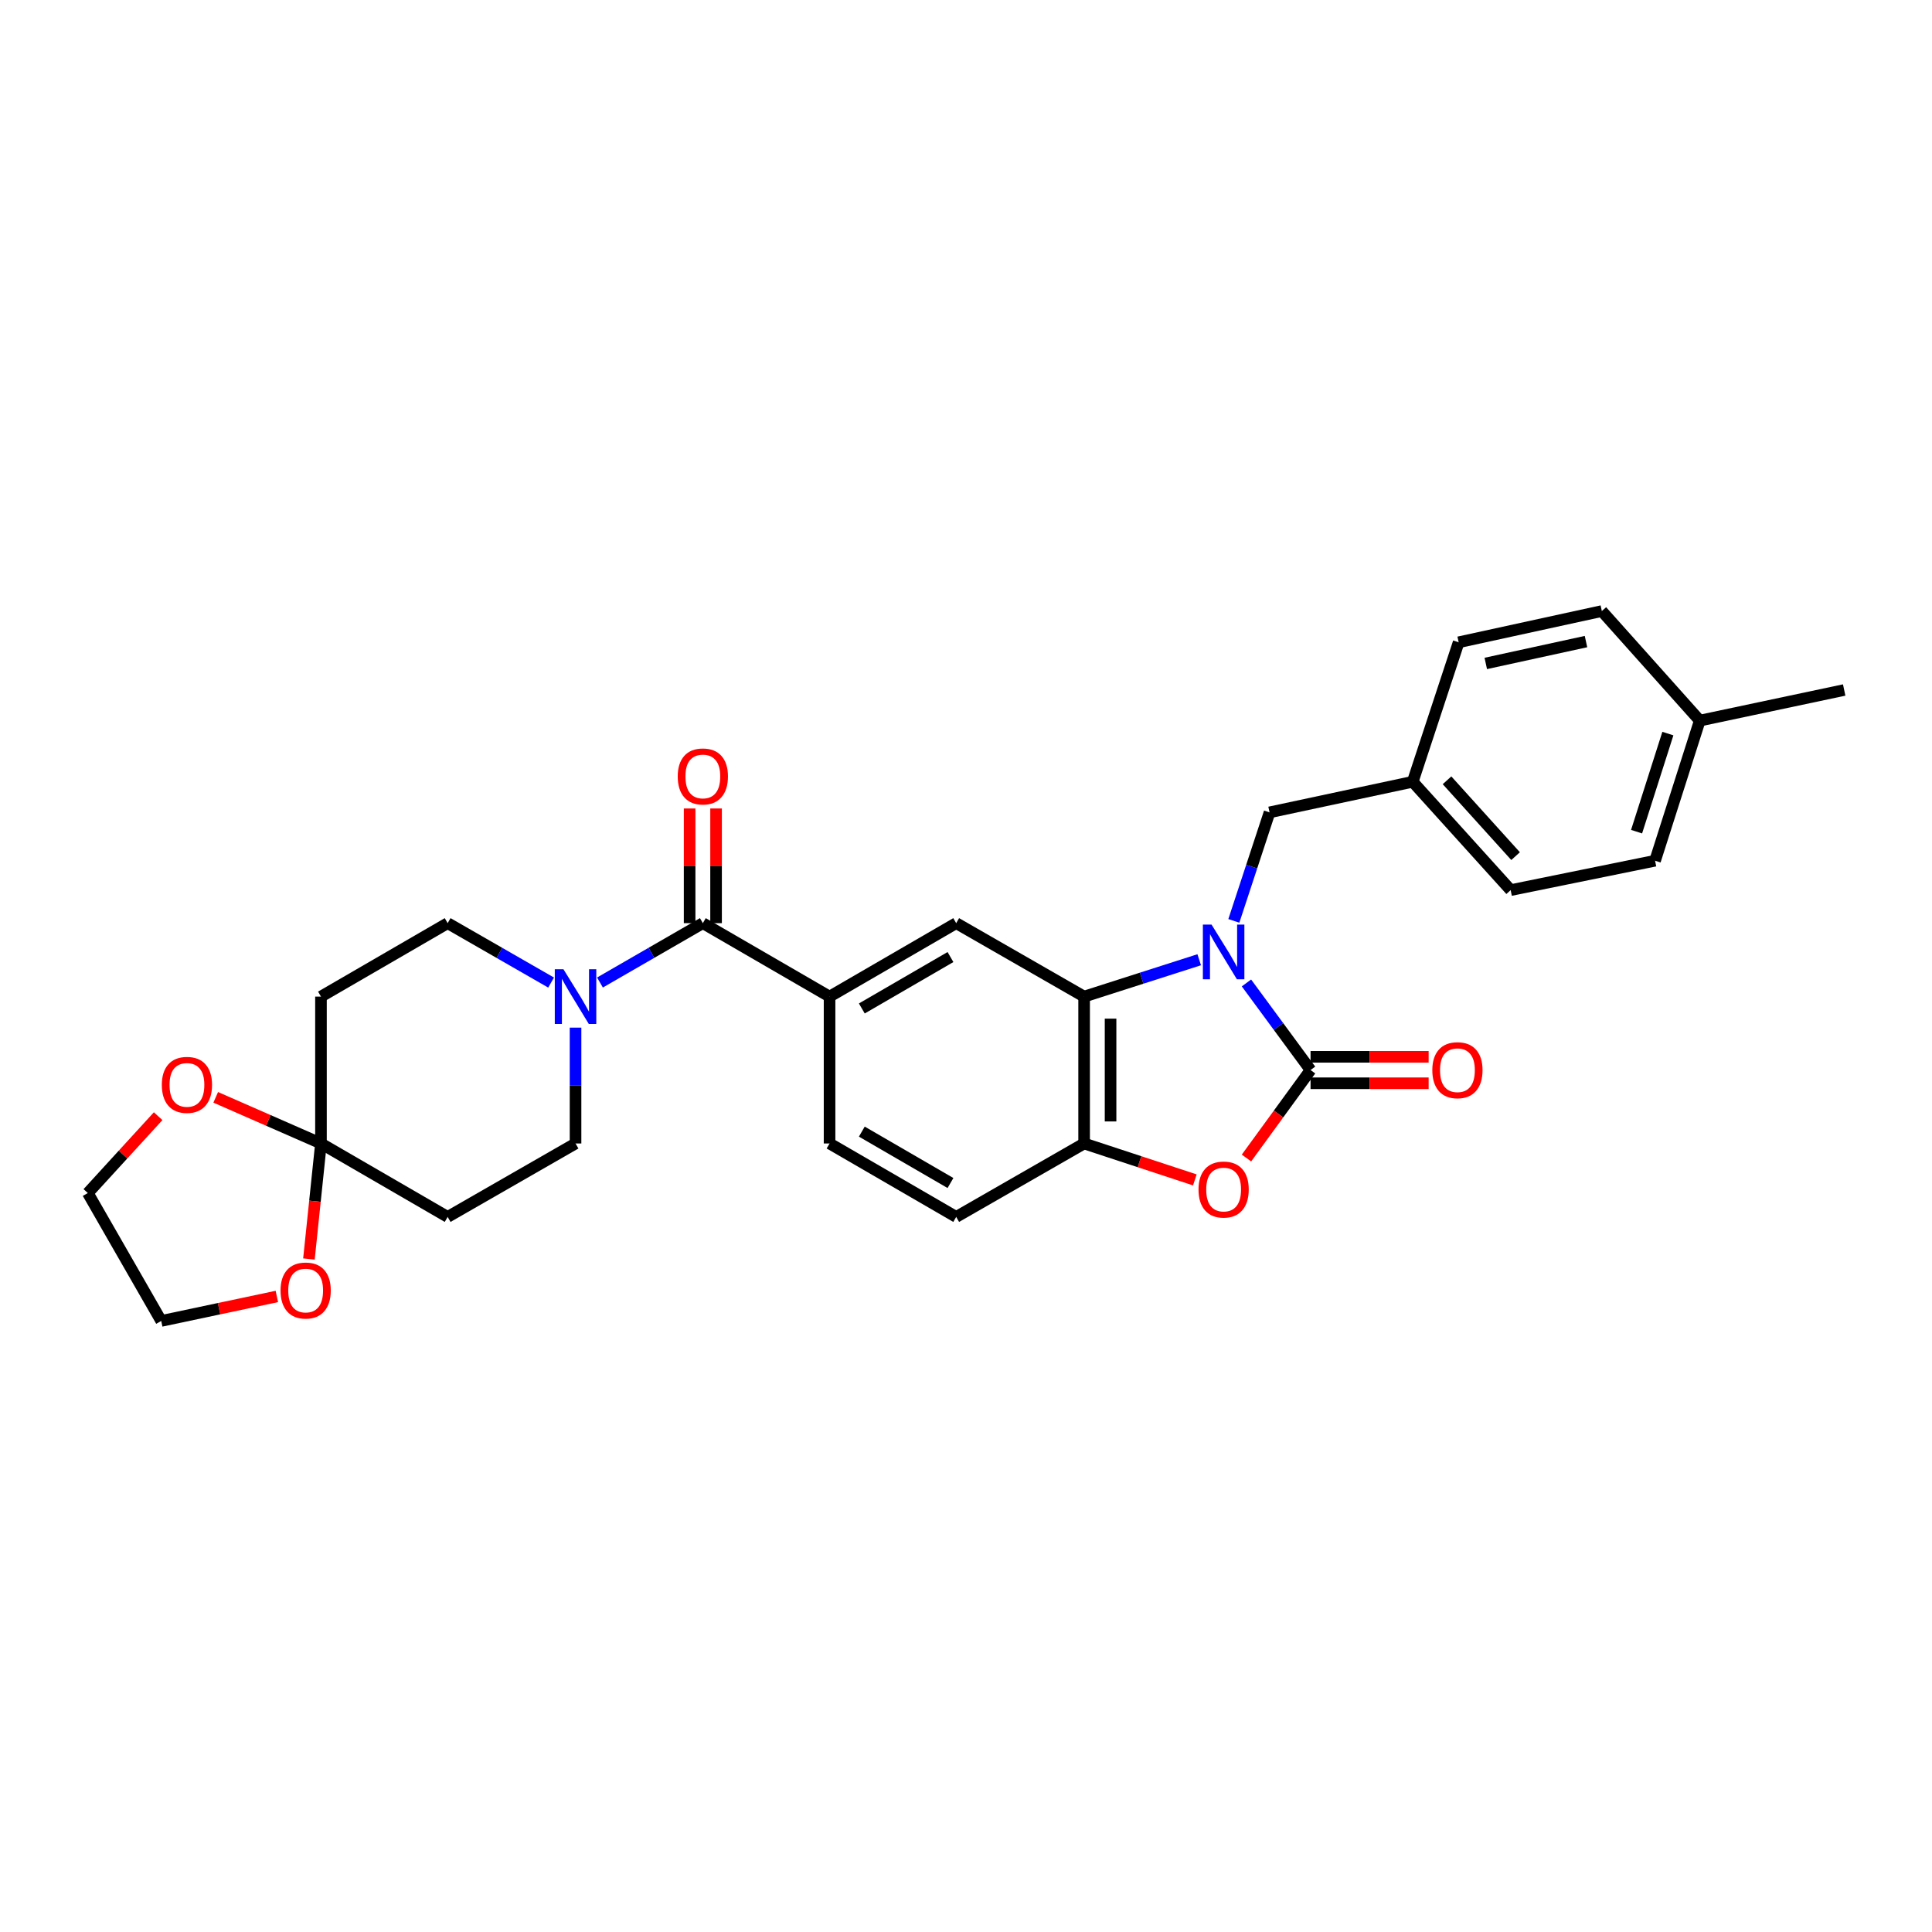 <?xml version='1.0' encoding='iso-8859-1'?>
<svg version='1.1' baseProfile='full'
              xmlns='http://www.w3.org/2000/svg'
                      xmlns:rdkit='http://www.rdkit.org/xml'
                      xmlns:xlink='http://www.w3.org/1999/xlink'
                  xml:space='preserve'
width='1000px' height='1000px' viewBox='0 0 1000 1000'>
<!-- END OF HEADER -->
<rect style='opacity:1.0;fill:#FFFFFF;stroke:none' width='1000' height='1000' x='0' y='0'> </rect>
<path class='bond-0' d='M 645.166,508.772 L 661.754,531.312' style='fill:none;fill-rule:evenodd;stroke:#0000FF;stroke-width:6px;stroke-linecap:butt;stroke-linejoin:miter;stroke-opacity:1' />
<path class='bond-0' d='M 661.754,531.312 L 678.341,553.852' style='fill:none;fill-rule:evenodd;stroke:#000000;stroke-width:6px;stroke-linecap:butt;stroke-linejoin:miter;stroke-opacity:1' />
<path class='bond-1' d='M 620.713,496.761 L 590.926,506.301' style='fill:none;fill-rule:evenodd;stroke:#0000FF;stroke-width:6px;stroke-linecap:butt;stroke-linejoin:miter;stroke-opacity:1' />
<path class='bond-1' d='M 590.926,506.301 L 561.138,515.842' style='fill:none;fill-rule:evenodd;stroke:#000000;stroke-width:6px;stroke-linecap:butt;stroke-linejoin:miter;stroke-opacity:1' />
<path class='bond-11' d='M 638.633,476.653 L 647.874,448.567' style='fill:none;fill-rule:evenodd;stroke:#0000FF;stroke-width:6px;stroke-linecap:butt;stroke-linejoin:miter;stroke-opacity:1' />
<path class='bond-11' d='M 647.874,448.567 L 657.115,420.48' style='fill:none;fill-rule:evenodd;stroke:#000000;stroke-width:6px;stroke-linecap:butt;stroke-linejoin:miter;stroke-opacity:1' />
<path class='bond-2' d='M 678.341,553.852 L 661.756,576.622' style='fill:none;fill-rule:evenodd;stroke:#000000;stroke-width:6px;stroke-linecap:butt;stroke-linejoin:miter;stroke-opacity:1' />
<path class='bond-2' d='M 661.756,576.622 L 645.171,599.391' style='fill:none;fill-rule:evenodd;stroke:#FF0000;stroke-width:6px;stroke-linecap:butt;stroke-linejoin:miter;stroke-opacity:1' />
<path class='bond-12' d='M 678.341,560.697 L 708.901,560.697' style='fill:none;fill-rule:evenodd;stroke:#000000;stroke-width:6px;stroke-linecap:butt;stroke-linejoin:miter;stroke-opacity:1' />
<path class='bond-12' d='M 708.901,560.697 L 739.462,560.697' style='fill:none;fill-rule:evenodd;stroke:#FF0000;stroke-width:6px;stroke-linecap:butt;stroke-linejoin:miter;stroke-opacity:1' />
<path class='bond-12' d='M 678.341,547.008 L 708.901,547.008' style='fill:none;fill-rule:evenodd;stroke:#000000;stroke-width:6px;stroke-linecap:butt;stroke-linejoin:miter;stroke-opacity:1' />
<path class='bond-12' d='M 708.901,547.008 L 739.462,547.008' style='fill:none;fill-rule:evenodd;stroke:#FF0000;stroke-width:6px;stroke-linecap:butt;stroke-linejoin:miter;stroke-opacity:1' />
<path class='bond-5' d='M 561.138,515.842 L 561.138,591.863' style='fill:none;fill-rule:evenodd;stroke:#000000;stroke-width:6px;stroke-linecap:butt;stroke-linejoin:miter;stroke-opacity:1' />
<path class='bond-5' d='M 574.827,527.245 L 574.827,580.46' style='fill:none;fill-rule:evenodd;stroke:#000000;stroke-width:6px;stroke-linecap:butt;stroke-linejoin:miter;stroke-opacity:1' />
<path class='bond-8' d='M 561.138,515.842 L 494.927,477.823' style='fill:none;fill-rule:evenodd;stroke:#000000;stroke-width:6px;stroke-linecap:butt;stroke-linejoin:miter;stroke-opacity:1' />
<path class='bond-29' d='M 618.448,610.719 L 589.793,601.291' style='fill:none;fill-rule:evenodd;stroke:#FF0000;stroke-width:6px;stroke-linecap:butt;stroke-linejoin:miter;stroke-opacity:1' />
<path class='bond-29' d='M 589.793,601.291 L 561.138,591.863' style='fill:none;fill-rule:evenodd;stroke:#000000;stroke-width:6px;stroke-linecap:butt;stroke-linejoin:miter;stroke-opacity:1' />
<path class='bond-3' d='M 363.792,477.823 L 429.378,515.842' style='fill:none;fill-rule:evenodd;stroke:#000000;stroke-width:6px;stroke-linecap:butt;stroke-linejoin:miter;stroke-opacity:1' />
<path class='bond-4' d='M 363.792,477.823 L 337.167,493.185' style='fill:none;fill-rule:evenodd;stroke:#000000;stroke-width:6px;stroke-linecap:butt;stroke-linejoin:miter;stroke-opacity:1' />
<path class='bond-4' d='M 337.167,493.185 L 310.542,508.547' style='fill:none;fill-rule:evenodd;stroke:#0000FF;stroke-width:6px;stroke-linecap:butt;stroke-linejoin:miter;stroke-opacity:1' />
<path class='bond-17' d='M 370.636,477.823 L 370.636,448.143' style='fill:none;fill-rule:evenodd;stroke:#000000;stroke-width:6px;stroke-linecap:butt;stroke-linejoin:miter;stroke-opacity:1' />
<path class='bond-17' d='M 370.636,448.143 L 370.636,418.463' style='fill:none;fill-rule:evenodd;stroke:#FF0000;stroke-width:6px;stroke-linecap:butt;stroke-linejoin:miter;stroke-opacity:1' />
<path class='bond-17' d='M 356.947,477.823 L 356.947,448.143' style='fill:none;fill-rule:evenodd;stroke:#000000;stroke-width:6px;stroke-linecap:butt;stroke-linejoin:miter;stroke-opacity:1' />
<path class='bond-17' d='M 356.947,448.143 L 356.947,418.463' style='fill:none;fill-rule:evenodd;stroke:#FF0000;stroke-width:6px;stroke-linecap:butt;stroke-linejoin:miter;stroke-opacity:1' />
<path class='bond-13' d='M 285.252,508.577 L 258.478,493.2' style='fill:none;fill-rule:evenodd;stroke:#0000FF;stroke-width:6px;stroke-linecap:butt;stroke-linejoin:miter;stroke-opacity:1' />
<path class='bond-13' d='M 258.478,493.2 L 231.705,477.823' style='fill:none;fill-rule:evenodd;stroke:#000000;stroke-width:6px;stroke-linecap:butt;stroke-linejoin:miter;stroke-opacity:1' />
<path class='bond-14' d='M 297.9,531.902 L 297.9,561.882' style='fill:none;fill-rule:evenodd;stroke:#0000FF;stroke-width:6px;stroke-linecap:butt;stroke-linejoin:miter;stroke-opacity:1' />
<path class='bond-14' d='M 297.9,561.882 L 297.9,591.863' style='fill:none;fill-rule:evenodd;stroke:#000000;stroke-width:6px;stroke-linecap:butt;stroke-linejoin:miter;stroke-opacity:1' />
<path class='bond-18' d='M 561.138,591.863 L 494.927,629.873' style='fill:none;fill-rule:evenodd;stroke:#000000;stroke-width:6px;stroke-linecap:butt;stroke-linejoin:miter;stroke-opacity:1' />
<path class='bond-6' d='M 166.133,591.863 L 231.705,629.873' style='fill:none;fill-rule:evenodd;stroke:#000000;stroke-width:6px;stroke-linecap:butt;stroke-linejoin:miter;stroke-opacity:1' />
<path class='bond-15' d='M 166.133,591.863 L 163.017,621.758' style='fill:none;fill-rule:evenodd;stroke:#000000;stroke-width:6px;stroke-linecap:butt;stroke-linejoin:miter;stroke-opacity:1' />
<path class='bond-15' d='M 163.017,621.758 L 159.901,651.653' style='fill:none;fill-rule:evenodd;stroke:#FF0000;stroke-width:6px;stroke-linecap:butt;stroke-linejoin:miter;stroke-opacity:1' />
<path class='bond-16' d='M 166.133,591.863 L 138.893,579.921' style='fill:none;fill-rule:evenodd;stroke:#000000;stroke-width:6px;stroke-linecap:butt;stroke-linejoin:miter;stroke-opacity:1' />
<path class='bond-16' d='M 138.893,579.921 L 111.653,567.979' style='fill:none;fill-rule:evenodd;stroke:#FF0000;stroke-width:6px;stroke-linecap:butt;stroke-linejoin:miter;stroke-opacity:1' />
<path class='bond-32' d='M 166.133,591.863 L 166.133,515.842' style='fill:none;fill-rule:evenodd;stroke:#000000;stroke-width:6px;stroke-linecap:butt;stroke-linejoin:miter;stroke-opacity:1' />
<path class='bond-7' d='M 429.378,515.842 L 494.927,477.823' style='fill:none;fill-rule:evenodd;stroke:#000000;stroke-width:6px;stroke-linecap:butt;stroke-linejoin:miter;stroke-opacity:1' />
<path class='bond-7' d='M 446.079,521.981 L 491.963,495.368' style='fill:none;fill-rule:evenodd;stroke:#000000;stroke-width:6px;stroke-linecap:butt;stroke-linejoin:miter;stroke-opacity:1' />
<path class='bond-19' d='M 429.378,515.842 L 429.378,591.863' style='fill:none;fill-rule:evenodd;stroke:#000000;stroke-width:6px;stroke-linecap:butt;stroke-linejoin:miter;stroke-opacity:1' />
<path class='bond-9' d='M 166.133,515.842 L 231.705,477.823' style='fill:none;fill-rule:evenodd;stroke:#000000;stroke-width:6px;stroke-linecap:butt;stroke-linejoin:miter;stroke-opacity:1' />
<path class='bond-10' d='M 231.705,629.873 L 297.9,591.863' style='fill:none;fill-rule:evenodd;stroke:#000000;stroke-width:6px;stroke-linecap:butt;stroke-linejoin:miter;stroke-opacity:1' />
<path class='bond-20' d='M 657.115,420.48 L 731.22,404.646' style='fill:none;fill-rule:evenodd;stroke:#000000;stroke-width:6px;stroke-linecap:butt;stroke-linejoin:miter;stroke-opacity:1' />
<path class='bond-27' d='M 143.298,671.042 L 113.374,677.38' style='fill:none;fill-rule:evenodd;stroke:#FF0000;stroke-width:6px;stroke-linecap:butt;stroke-linejoin:miter;stroke-opacity:1' />
<path class='bond-27' d='M 113.374,677.38 L 83.45,683.718' style='fill:none;fill-rule:evenodd;stroke:#000000;stroke-width:6px;stroke-linecap:butt;stroke-linejoin:miter;stroke-opacity:1' />
<path class='bond-26' d='M 81.859,577.732 L 63.657,597.624' style='fill:none;fill-rule:evenodd;stroke:#FF0000;stroke-width:6px;stroke-linecap:butt;stroke-linejoin:miter;stroke-opacity:1' />
<path class='bond-26' d='M 63.657,597.624 L 45.455,617.515' style='fill:none;fill-rule:evenodd;stroke:#000000;stroke-width:6px;stroke-linecap:butt;stroke-linejoin:miter;stroke-opacity:1' />
<path class='bond-31' d='M 494.927,629.873 L 429.378,591.863' style='fill:none;fill-rule:evenodd;stroke:#000000;stroke-width:6px;stroke-linecap:butt;stroke-linejoin:miter;stroke-opacity:1' />
<path class='bond-31' d='M 491.962,612.33 L 446.078,585.722' style='fill:none;fill-rule:evenodd;stroke:#000000;stroke-width:6px;stroke-linecap:butt;stroke-linejoin:miter;stroke-opacity:1' />
<path class='bond-22' d='M 731.22,404.646 L 755.001,332.443' style='fill:none;fill-rule:evenodd;stroke:#000000;stroke-width:6px;stroke-linecap:butt;stroke-linejoin:miter;stroke-opacity:1' />
<path class='bond-23' d='M 731.22,404.646 L 781.916,460.727' style='fill:none;fill-rule:evenodd;stroke:#000000;stroke-width:6px;stroke-linecap:butt;stroke-linejoin:miter;stroke-opacity:1' />
<path class='bond-23' d='M 748.979,403.879 L 784.466,443.135' style='fill:none;fill-rule:evenodd;stroke:#000000;stroke-width:6px;stroke-linecap:butt;stroke-linejoin:miter;stroke-opacity:1' />
<path class='bond-21' d='M 879.802,372.986 L 856.659,445.509' style='fill:none;fill-rule:evenodd;stroke:#000000;stroke-width:6px;stroke-linecap:butt;stroke-linejoin:miter;stroke-opacity:1' />
<path class='bond-21' d='M 863.289,379.703 L 847.089,430.469' style='fill:none;fill-rule:evenodd;stroke:#000000;stroke-width:6px;stroke-linecap:butt;stroke-linejoin:miter;stroke-opacity:1' />
<path class='bond-28' d='M 879.802,372.986 L 954.545,357.145' style='fill:none;fill-rule:evenodd;stroke:#000000;stroke-width:6px;stroke-linecap:butt;stroke-linejoin:miter;stroke-opacity:1' />
<path class='bond-30' d='M 879.802,372.986 L 829.106,316.282' style='fill:none;fill-rule:evenodd;stroke:#000000;stroke-width:6px;stroke-linecap:butt;stroke-linejoin:miter;stroke-opacity:1' />
<path class='bond-25' d='M 755.001,332.443 L 829.106,316.282' style='fill:none;fill-rule:evenodd;stroke:#000000;stroke-width:6px;stroke-linecap:butt;stroke-linejoin:miter;stroke-opacity:1' />
<path class='bond-25' d='M 769.034,343.394 L 820.907,332.081' style='fill:none;fill-rule:evenodd;stroke:#000000;stroke-width:6px;stroke-linecap:butt;stroke-linejoin:miter;stroke-opacity:1' />
<path class='bond-24' d='M 781.916,460.727 L 856.659,445.509' style='fill:none;fill-rule:evenodd;stroke:#000000;stroke-width:6px;stroke-linecap:butt;stroke-linejoin:miter;stroke-opacity:1' />
<path class='bond-33' d='M 45.455,617.515 L 83.45,683.718' style='fill:none;fill-rule:evenodd;stroke:#000000;stroke-width:6px;stroke-linecap:butt;stroke-linejoin:miter;stroke-opacity:1' />
<path  class='atom-0' d='M 627.089 478.554
L 636.369 493.554
Q 637.289 495.034, 638.769 497.714
Q 640.249 500.394, 640.329 500.554
L 640.329 478.554
L 644.089 478.554
L 644.089 506.874
L 640.209 506.874
L 630.249 490.474
Q 629.089 488.554, 627.849 486.354
Q 626.649 484.154, 626.289 483.474
L 626.289 506.874
L 622.609 506.874
L 622.609 478.554
L 627.089 478.554
' fill='#0000FF'/>
<path  class='atom-3' d='M 620.349 615.701
Q 620.349 608.901, 623.709 605.101
Q 627.069 601.301, 633.349 601.301
Q 639.629 601.301, 642.989 605.101
Q 646.349 608.901, 646.349 615.701
Q 646.349 622.581, 642.949 626.501
Q 639.549 630.381, 633.349 630.381
Q 627.109 630.381, 623.709 626.501
Q 620.349 622.621, 620.349 615.701
M 633.349 627.181
Q 637.669 627.181, 639.989 624.301
Q 642.349 621.381, 642.349 615.701
Q 642.349 610.141, 639.989 607.341
Q 637.669 604.501, 633.349 604.501
Q 629.029 604.501, 626.669 607.301
Q 624.349 610.101, 624.349 615.701
Q 624.349 621.421, 626.669 624.301
Q 629.029 627.181, 633.349 627.181
' fill='#FF0000'/>
<path  class='atom-5' d='M 291.64 501.682
L 300.92 516.682
Q 301.84 518.162, 303.32 520.842
Q 304.8 523.522, 304.88 523.682
L 304.88 501.682
L 308.64 501.682
L 308.64 530.002
L 304.76 530.002
L 294.8 513.602
Q 293.64 511.682, 292.4 509.482
Q 291.2 507.282, 290.84 506.602
L 290.84 530.002
L 287.16 530.002
L 287.16 501.682
L 291.64 501.682
' fill='#0000FF'/>
<path  class='atom-13' d='M 741.362 553.932
Q 741.362 547.132, 744.722 543.332
Q 748.082 539.532, 754.362 539.532
Q 760.642 539.532, 764.002 543.332
Q 767.362 547.132, 767.362 553.932
Q 767.362 560.812, 763.962 564.732
Q 760.562 568.612, 754.362 568.612
Q 748.122 568.612, 744.722 564.732
Q 741.362 560.852, 741.362 553.932
M 754.362 565.412
Q 758.682 565.412, 761.002 562.532
Q 763.362 559.612, 763.362 553.932
Q 763.362 548.372, 761.002 545.572
Q 758.682 542.732, 754.362 542.732
Q 750.042 542.732, 747.682 545.532
Q 745.362 548.332, 745.362 553.932
Q 745.362 559.652, 747.682 562.532
Q 750.042 565.412, 754.362 565.412
' fill='#FF0000'/>
<path  class='atom-16' d='M 145.209 667.964
Q 145.209 661.164, 148.569 657.364
Q 151.929 653.564, 158.209 653.564
Q 164.489 653.564, 167.849 657.364
Q 171.209 661.164, 171.209 667.964
Q 171.209 674.844, 167.809 678.764
Q 164.409 682.644, 158.209 682.644
Q 151.969 682.644, 148.569 678.764
Q 145.209 674.884, 145.209 667.964
M 158.209 679.444
Q 162.529 679.444, 164.849 676.564
Q 167.209 673.644, 167.209 667.964
Q 167.209 662.404, 164.849 659.604
Q 162.529 656.764, 158.209 656.764
Q 153.889 656.764, 151.529 659.564
Q 149.209 662.364, 149.209 667.964
Q 149.209 673.684, 151.529 676.564
Q 153.889 679.444, 158.209 679.444
' fill='#FF0000'/>
<path  class='atom-17' d='M 83.759 561.53
Q 83.759 554.73, 87.119 550.93
Q 90.479 547.13, 96.759 547.13
Q 103.039 547.13, 106.399 550.93
Q 109.759 554.73, 109.759 561.53
Q 109.759 568.41, 106.359 572.33
Q 102.959 576.21, 96.759 576.21
Q 90.519 576.21, 87.119 572.33
Q 83.759 568.45, 83.759 561.53
M 96.759 573.01
Q 101.079 573.01, 103.399 570.13
Q 105.759 567.21, 105.759 561.53
Q 105.759 555.97, 103.399 553.17
Q 101.079 550.33, 96.759 550.33
Q 92.439 550.33, 90.079 553.13
Q 87.759 555.93, 87.759 561.53
Q 87.759 567.25, 90.079 570.13
Q 92.439 573.01, 96.759 573.01
' fill='#FF0000'/>
<path  class='atom-18' d='M 350.792 401.882
Q 350.792 395.082, 354.152 391.282
Q 357.512 387.482, 363.792 387.482
Q 370.072 387.482, 373.432 391.282
Q 376.792 395.082, 376.792 401.882
Q 376.792 408.762, 373.392 412.682
Q 369.992 416.562, 363.792 416.562
Q 357.552 416.562, 354.152 412.682
Q 350.792 408.802, 350.792 401.882
M 363.792 413.362
Q 368.112 413.362, 370.432 410.482
Q 372.792 407.562, 372.792 401.882
Q 372.792 396.322, 370.432 393.522
Q 368.112 390.682, 363.792 390.682
Q 359.472 390.682, 357.112 393.482
Q 354.792 396.282, 354.792 401.882
Q 354.792 407.602, 357.112 410.482
Q 359.472 413.362, 363.792 413.362
' fill='#FF0000'/>
</svg>

